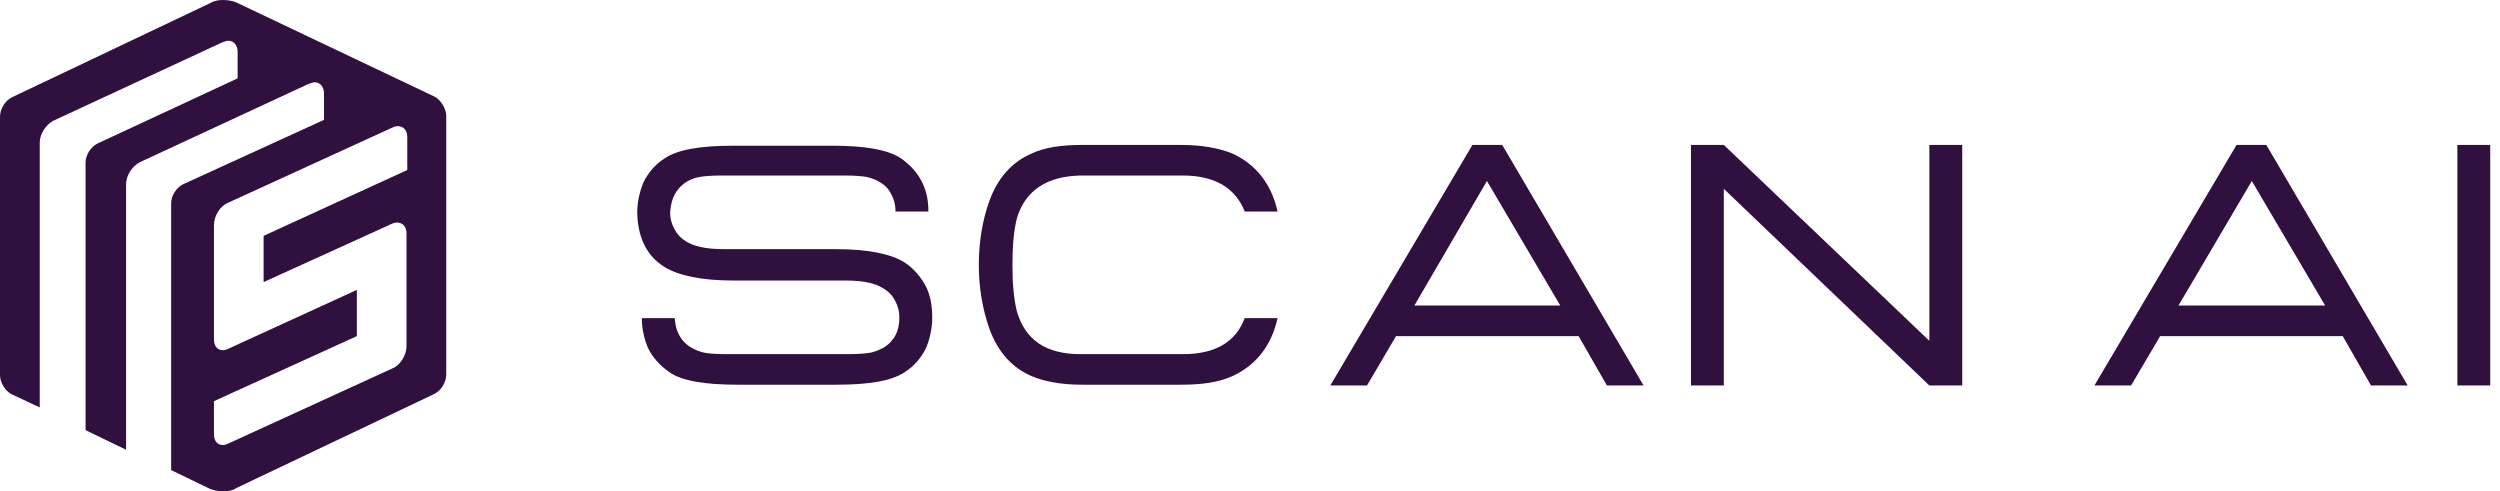 <svg xmlns="http://www.w3.org/2000/svg" width="229" height="45" viewBox="0 0 229 45" fill="none"><g clip-path="url(#clip0_328_3112)"><path fill-rule="evenodd" clip-rule="evenodd" d="M20.438 45C20.018 45 19.598 44.928 19.248 44.785L15.678 43.062V18.588C15.678 17.943 16.168 17.153 16.798 16.866L29.677 10.981V8.541C29.677 7.967 29.327 7.536 28.837 7.536C28.697 7.536 28.487 7.608 28.277 7.679L12.809 14.857C12.109 15.215 11.549 16.077 11.549 16.866V41.196L7.839 39.402V14.857C7.839 14.21 8.329 13.421 8.959 13.134L21.767 7.177V4.737C21.767 4.163 21.418 3.732 20.928 3.732C20.788 3.732 20.578 3.804 20.368 3.876L4.899 11.053C4.2 11.412 3.64 12.273 3.64 13.062V37.321L1.19 36.172C0.49 35.885 0 35.024 0 34.378V10.694C0 9.976 0.49 9.187 1.12 8.9L19.248 0.287C19.598 0.072 20.018 0 20.438 0C20.858 0 21.277 0.072 21.628 0.215L39.755 8.828C40.385 9.115 40.875 9.976 40.875 10.622V34.306C40.875 35.024 40.385 35.813 39.755 36.1L21.628 44.713C21.348 44.928 20.928 45 20.438 45ZM19.598 36.746V39.761C19.598 40.048 19.668 40.335 19.808 40.478C19.948 40.694 20.228 40.766 20.438 40.766C20.578 40.766 20.788 40.694 20.928 40.622L35.976 33.732C36.676 33.445 37.236 32.512 37.236 31.723V21.388C37.236 20.742 36.886 20.383 36.326 20.383C36.186 20.383 35.976 20.454 35.836 20.526L24.147 25.837V21.603L37.306 15.574V12.56C37.306 11.914 36.956 11.555 36.396 11.555C36.256 11.555 36.046 11.627 35.906 11.699L20.858 18.588C20.158 18.876 19.598 19.809 19.598 20.598V31.077C19.598 31.364 19.668 31.651 19.808 31.794C19.948 32.01 20.228 32.081 20.438 32.081C20.578 32.081 20.788 32.01 20.928 31.938L32.686 26.555V30.79L19.598 36.746Z" fill="#2F103F"></path><path d="M61.803 29.139C61.873 30 62.083 30.646 62.573 31.22C62.992 31.723 63.622 32.081 64.462 32.297C64.812 32.368 65.512 32.44 66.492 32.44H77.691C78.741 32.44 79.371 32.368 79.791 32.297C80.63 32.081 81.26 31.723 81.68 31.22C82.17 30.646 82.38 29.928 82.38 29.067C82.38 28.277 82.1 27.632 81.68 27.057C81.26 26.555 80.561 26.124 79.651 25.909C79.091 25.765 78.321 25.694 77.341 25.694H67.122C64.322 25.694 62.223 25.263 60.893 24.474C59.983 23.899 59.353 23.182 58.933 22.249C58.583 21.459 58.373 20.454 58.373 19.45C58.373 18.517 58.583 17.584 58.933 16.723C59.353 15.861 59.983 15.072 60.893 14.498C62.083 13.708 64.112 13.349 67.122 13.349H76.291C79.231 13.349 81.33 13.708 82.52 14.498C83.43 15.143 84.06 15.861 84.48 16.723C84.9 17.584 85.04 18.445 85.04 19.378H82.03C82.03 18.517 81.75 17.871 81.33 17.297C80.91 16.794 80.281 16.435 79.441 16.22C79.091 16.148 78.391 16.076 77.341 16.076H66.142C65.092 16.076 64.392 16.148 64.042 16.22C63.203 16.364 62.573 16.794 62.153 17.297C61.663 17.871 61.453 18.588 61.383 19.45C61.383 20.239 61.663 20.885 62.083 21.459C62.503 21.962 63.133 22.392 64.112 22.608C64.672 22.751 65.442 22.823 66.422 22.823H76.641C79.511 22.823 81.61 23.254 82.87 24.043C83.71 24.617 84.34 25.335 84.83 26.268C85.25 27.129 85.39 28.062 85.39 29.139C85.39 30.072 85.18 31.005 84.83 31.866C84.41 32.727 83.78 33.517 82.87 34.091C81.68 34.88 79.651 35.239 76.641 35.239H67.542C64.532 35.239 62.433 34.88 61.313 34.091C60.403 33.445 59.773 32.727 59.353 31.866C59.003 31.005 58.793 30.143 58.793 29.139H61.803Z" fill="#2F103F"></path><path d="M108.347 32.44C111.287 32.44 113.177 31.364 114.017 29.139H117.026C116.467 31.651 115.067 33.445 112.897 34.45C111.637 35.024 110.097 35.239 108.208 35.239H99.109C97.219 35.239 95.679 34.952 94.489 34.45C92.669 33.66 91.409 32.225 90.639 30.143C90.01 28.349 89.66 26.412 89.66 24.258C89.66 22.105 90.01 20.096 90.639 18.373C91.409 16.292 92.669 14.857 94.489 14.067C95.679 13.493 97.289 13.277 99.109 13.277H108.208C110.097 13.277 111.637 13.565 112.897 14.067C115.067 15.072 116.467 16.866 117.026 19.378H114.017C113.177 17.225 111.287 16.077 108.347 16.077H98.969C95.889 16.148 93.929 17.44 93.159 19.952C92.879 21.029 92.739 22.464 92.739 24.258C92.739 26.053 92.879 27.488 93.159 28.565C93.929 31.148 95.819 32.44 98.969 32.44H108.347Z" fill="#2F103F"></path><path d="M137.604 13.277L150.553 35.311H147.193L144.603 30.79H127.875L125.216 35.311H121.856L134.874 13.277H137.604ZM142.924 27.99L136.204 16.579L129.555 27.99H142.924Z" fill="#2F103F"></path><path d="M179.739 13.277V35.311H176.73L157.902 17.297V35.311H154.892V13.277H157.902L176.73 31.22V13.277H179.739Z" fill="#2F103F"></path><path d="M207.596 13.277L220.544 35.311H217.185L214.595 30.79H197.867L195.207 35.311H191.848L204.866 13.277H207.596ZM212.985 27.99L206.266 16.579L199.547 27.99H212.985Z" fill="#2F103F"></path><path d="M228.103 13.277H225.094V35.311H228.103V13.277Z" fill="#2F103F"></path></g><defs><clipPath id="clip0_328_3112"><rect width="228.103" height="45" fill="white"></rect></clipPath></defs></svg>